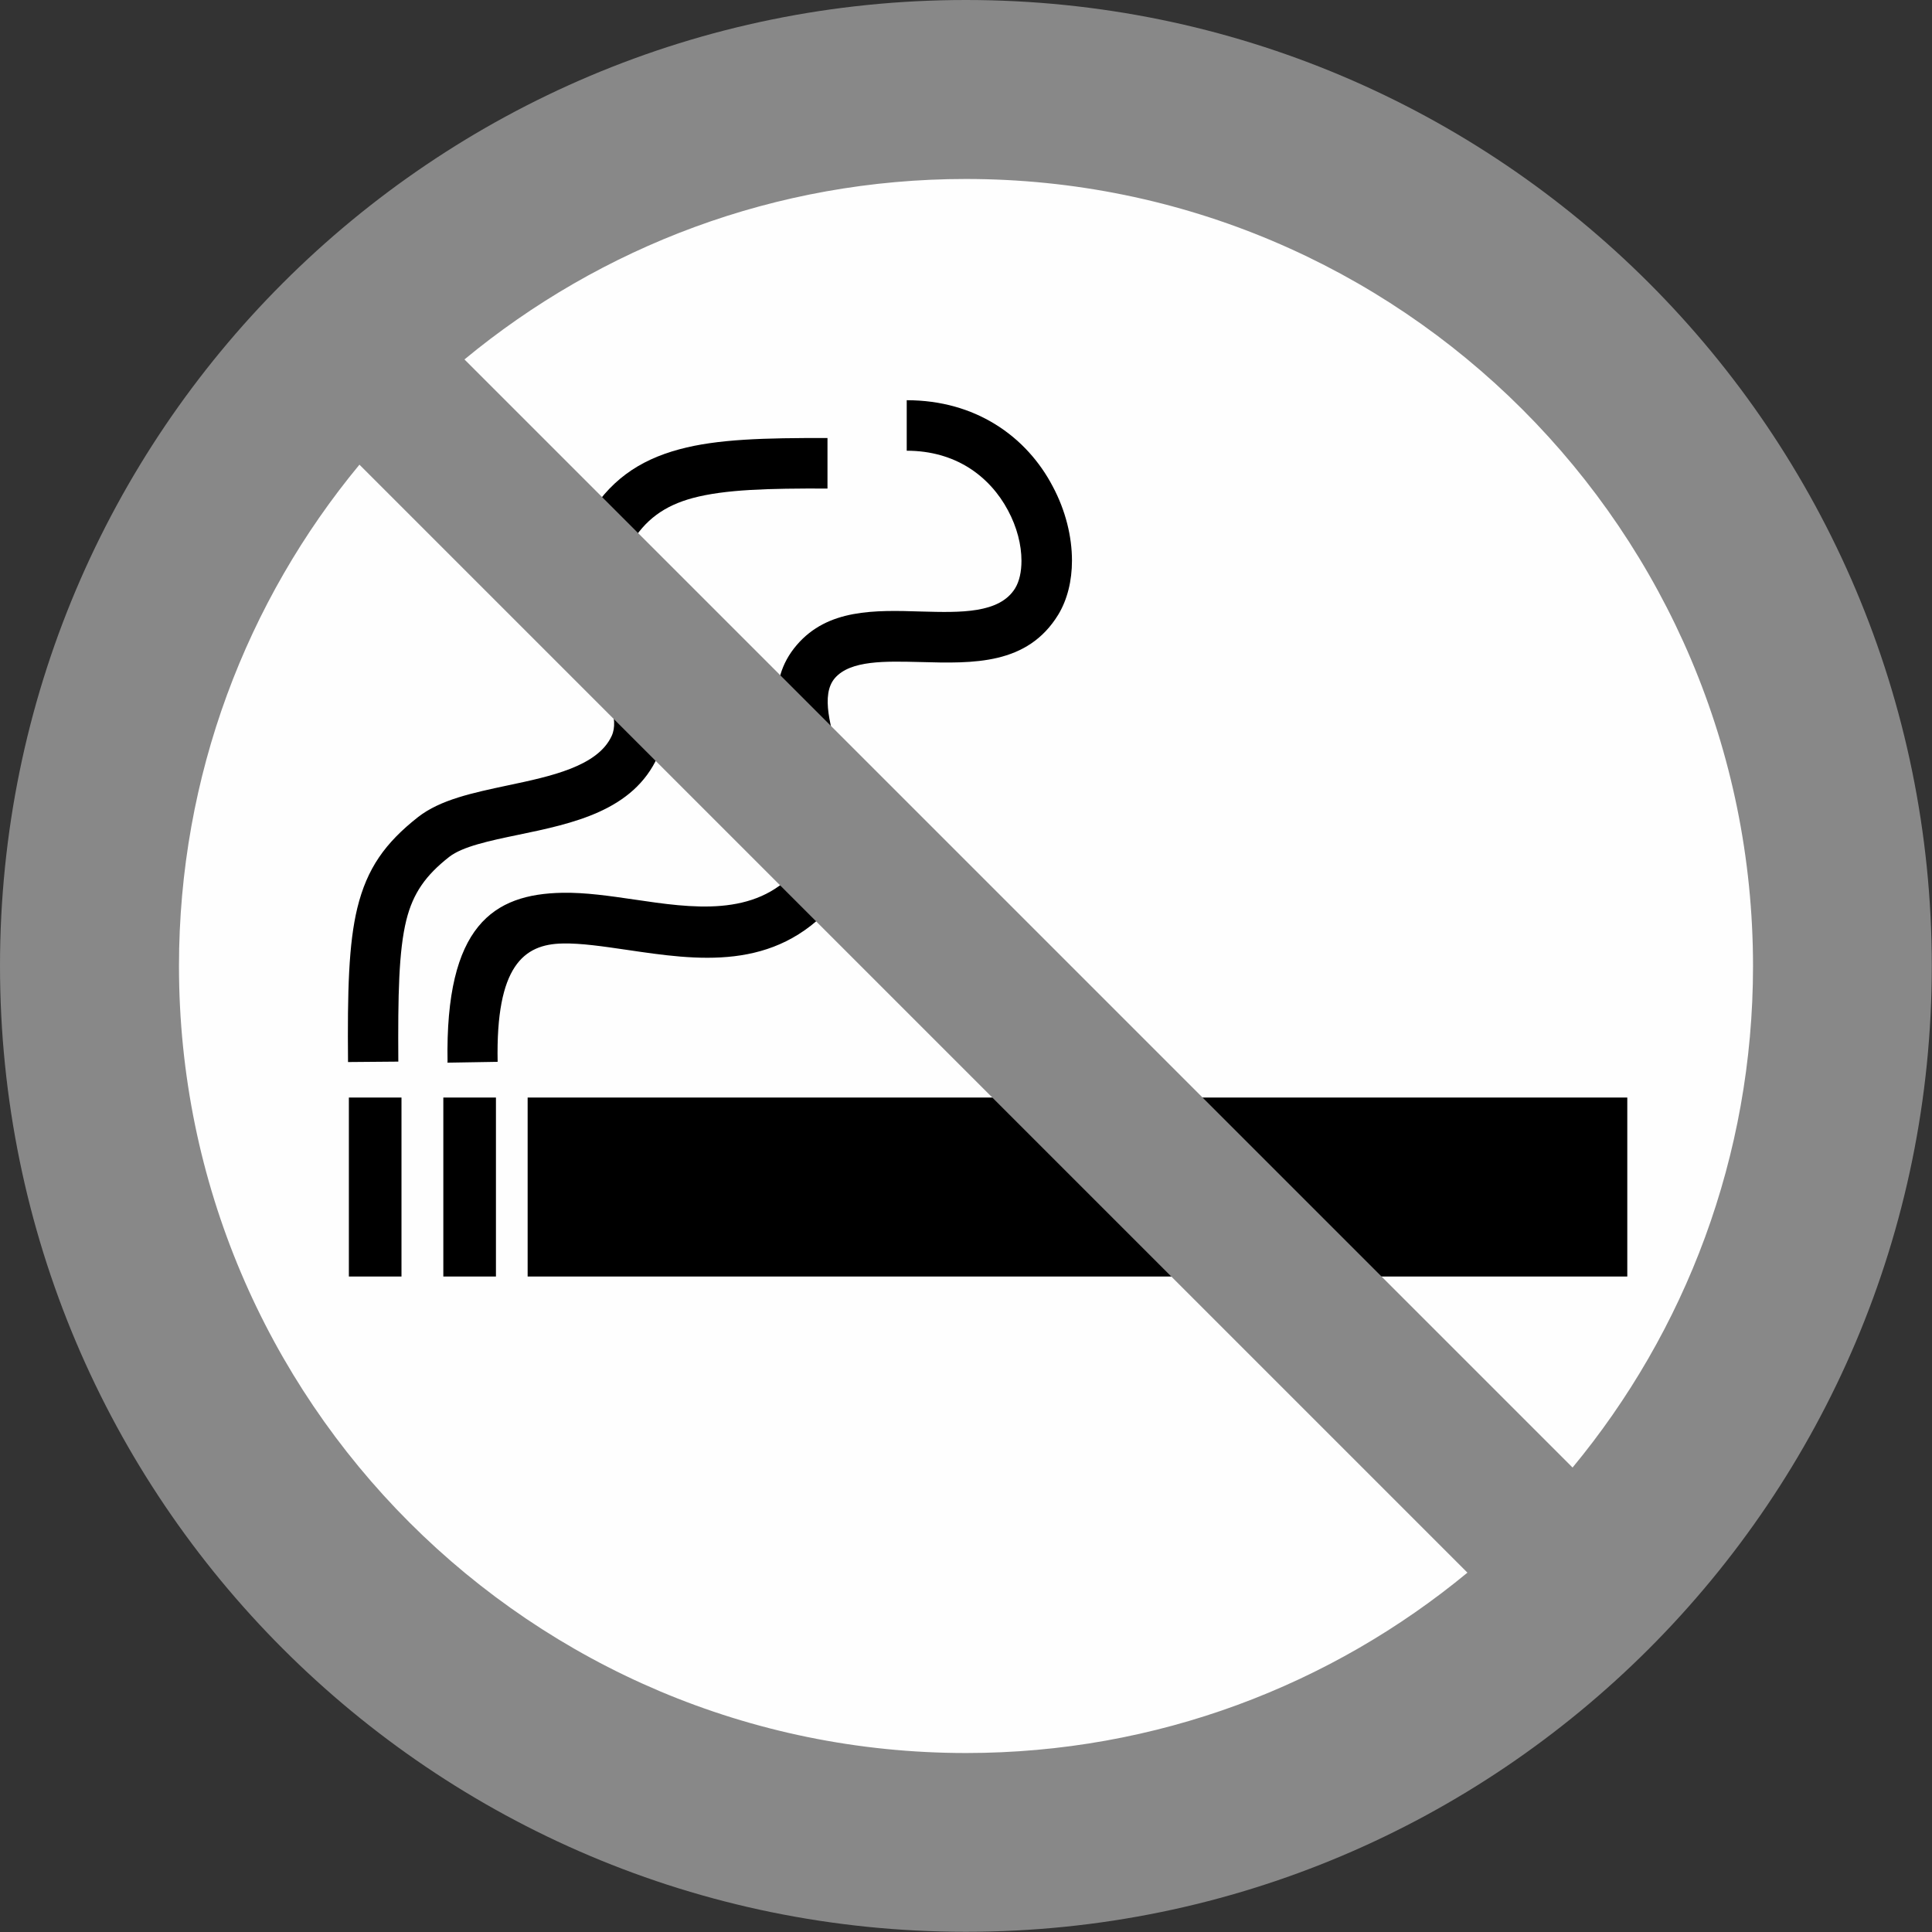 <?xml version="1.0" encoding="UTF-8"?>
<svg id="Layer_2" data-name="Layer 2" xmlns="http://www.w3.org/2000/svg" viewBox="0 0 91.43 91.43">
  <rect x="0" y="0" width="91.43" height="91.43" fill="#333333" stroke="none"/>
  <defs>
    <style>
      .cls-1 {
        fill: #888;
      }

      .cls-1, .cls-2, .cls-3 {
        stroke-width: 0px;
      }

      .cls-1, .cls-2, .cls-4 {
        fill-rule: evenodd;
      }

      .cls-4 {
        fill: #fefefe;
        stroke: #fefefe;
        stroke-miterlimit: 22.93;
        stroke-width: .57px;
      }
    </style>
  </defs>
  <g id="_Слой_1" data-name="Слой 1">
    <g>
      <path class="cls-4" d="M45.71,85.64c21.99,0,39.93-17.94,39.93-39.93S67.71,5.78,45.71,5.78,5.78,23.72,5.78,45.71s17.94,39.93,39.93,39.93Z"/>
      <g>
        <rect class="cls-3" x="24.97" y="51.94" width="52.04" height="8.47"/>
        <rect class="cls-3" x="20.98" y="51.94" width="2.49" height="8.47"/>
        <rect class="cls-3" x="16.51" y="51.94" width="2.49" height="8.47"/>
        <path class="cls-2" d="M21.18,50.27c-.12-6.48,2.18-7.96,5.43-8.02,1.1-.02,2.24.15,3.41.32,2.71.4,5.7.85,7.65-1.37.9-1.03.36-2.79-.16-4.5-.68-2.23-1.34-4.39.2-6.18,1.47-1.71,3.68-1.65,5.91-1.58,1.83.05,3.68.1,4.42-1.1.2-.33.3-.78.3-1.3,0-.75-.21-1.59-.64-2.39-.42-.79-1.05-1.52-1.89-2.04-.78-.48-1.75-.78-2.9-.78v-2.39c1.64,0,3.03.43,4.16,1.12,1.23.75,2.15,1.81,2.75,2.96.61,1.14.91,2.38.91,3.51,0,.96-.22,1.85-.65,2.56-1.46,2.38-4.01,2.31-6.53,2.24-1.66-.04-3.3-.09-4.04.76-.68.79-.21,2.33.27,3.92.71,2.34,1.44,4.75-.33,6.77-2.8,3.21-6.47,2.66-9.79,2.17-1.1-.16-2.16-.32-3.03-.3-1.85.03-3.17,1.07-3.08,5.6l-2.39.04Z"/>
        <path class="cls-2" d="M16.47,50.26c-.03-3.38.03-5.6.44-7.29.46-1.88,1.32-3.08,2.87-4.3,1.06-.83,2.6-1.15,4.24-1.5,2.04-.43,4.27-.9,4.93-2.35.35-.77-.17-1.91-.73-3.14-.97-2.12-2.02-4.43-.47-7.09,1.06-1.81,2.44-2.8,4.41-3.33,1.78-.48,4.02-.54,7-.53v2.39c-2.79-.01-4.85.04-6.38.45-1.33.36-2.26,1.02-2.96,2.22-.93,1.6-.15,3.31.57,4.89.8,1.74,1.54,3.37.74,5.12-1.16,2.57-4.01,3.17-6.62,3.71-1.35.28-2.62.55-3.25,1.04-1.11.87-1.71,1.71-2.03,2.99-.36,1.46-.4,3.52-.38,6.7l-2.39.02Z"/>
      </g>
      <path class="cls-1" d="M45.71,0C20.47,0,0,20.47,0,45.71s20.47,45.71,45.71,45.71,45.71-20.47,45.71-45.71S70.96,0,45.71,0h0ZM21.98,17.01c6.45-5.33,14.71-8.54,23.73-8.54,20.57,0,37.25,16.67,37.25,37.25,0,9.02-3.21,17.29-8.54,23.73L21.98,17.01h0ZM69.45,74.42c-6.45,5.33-14.71,8.54-23.73,8.54-20.57,0-37.25-16.67-37.25-37.24,0-9.02,3.21-17.29,8.54-23.73l52.44,52.44Z"/>
    </g>
  </g>
</svg>